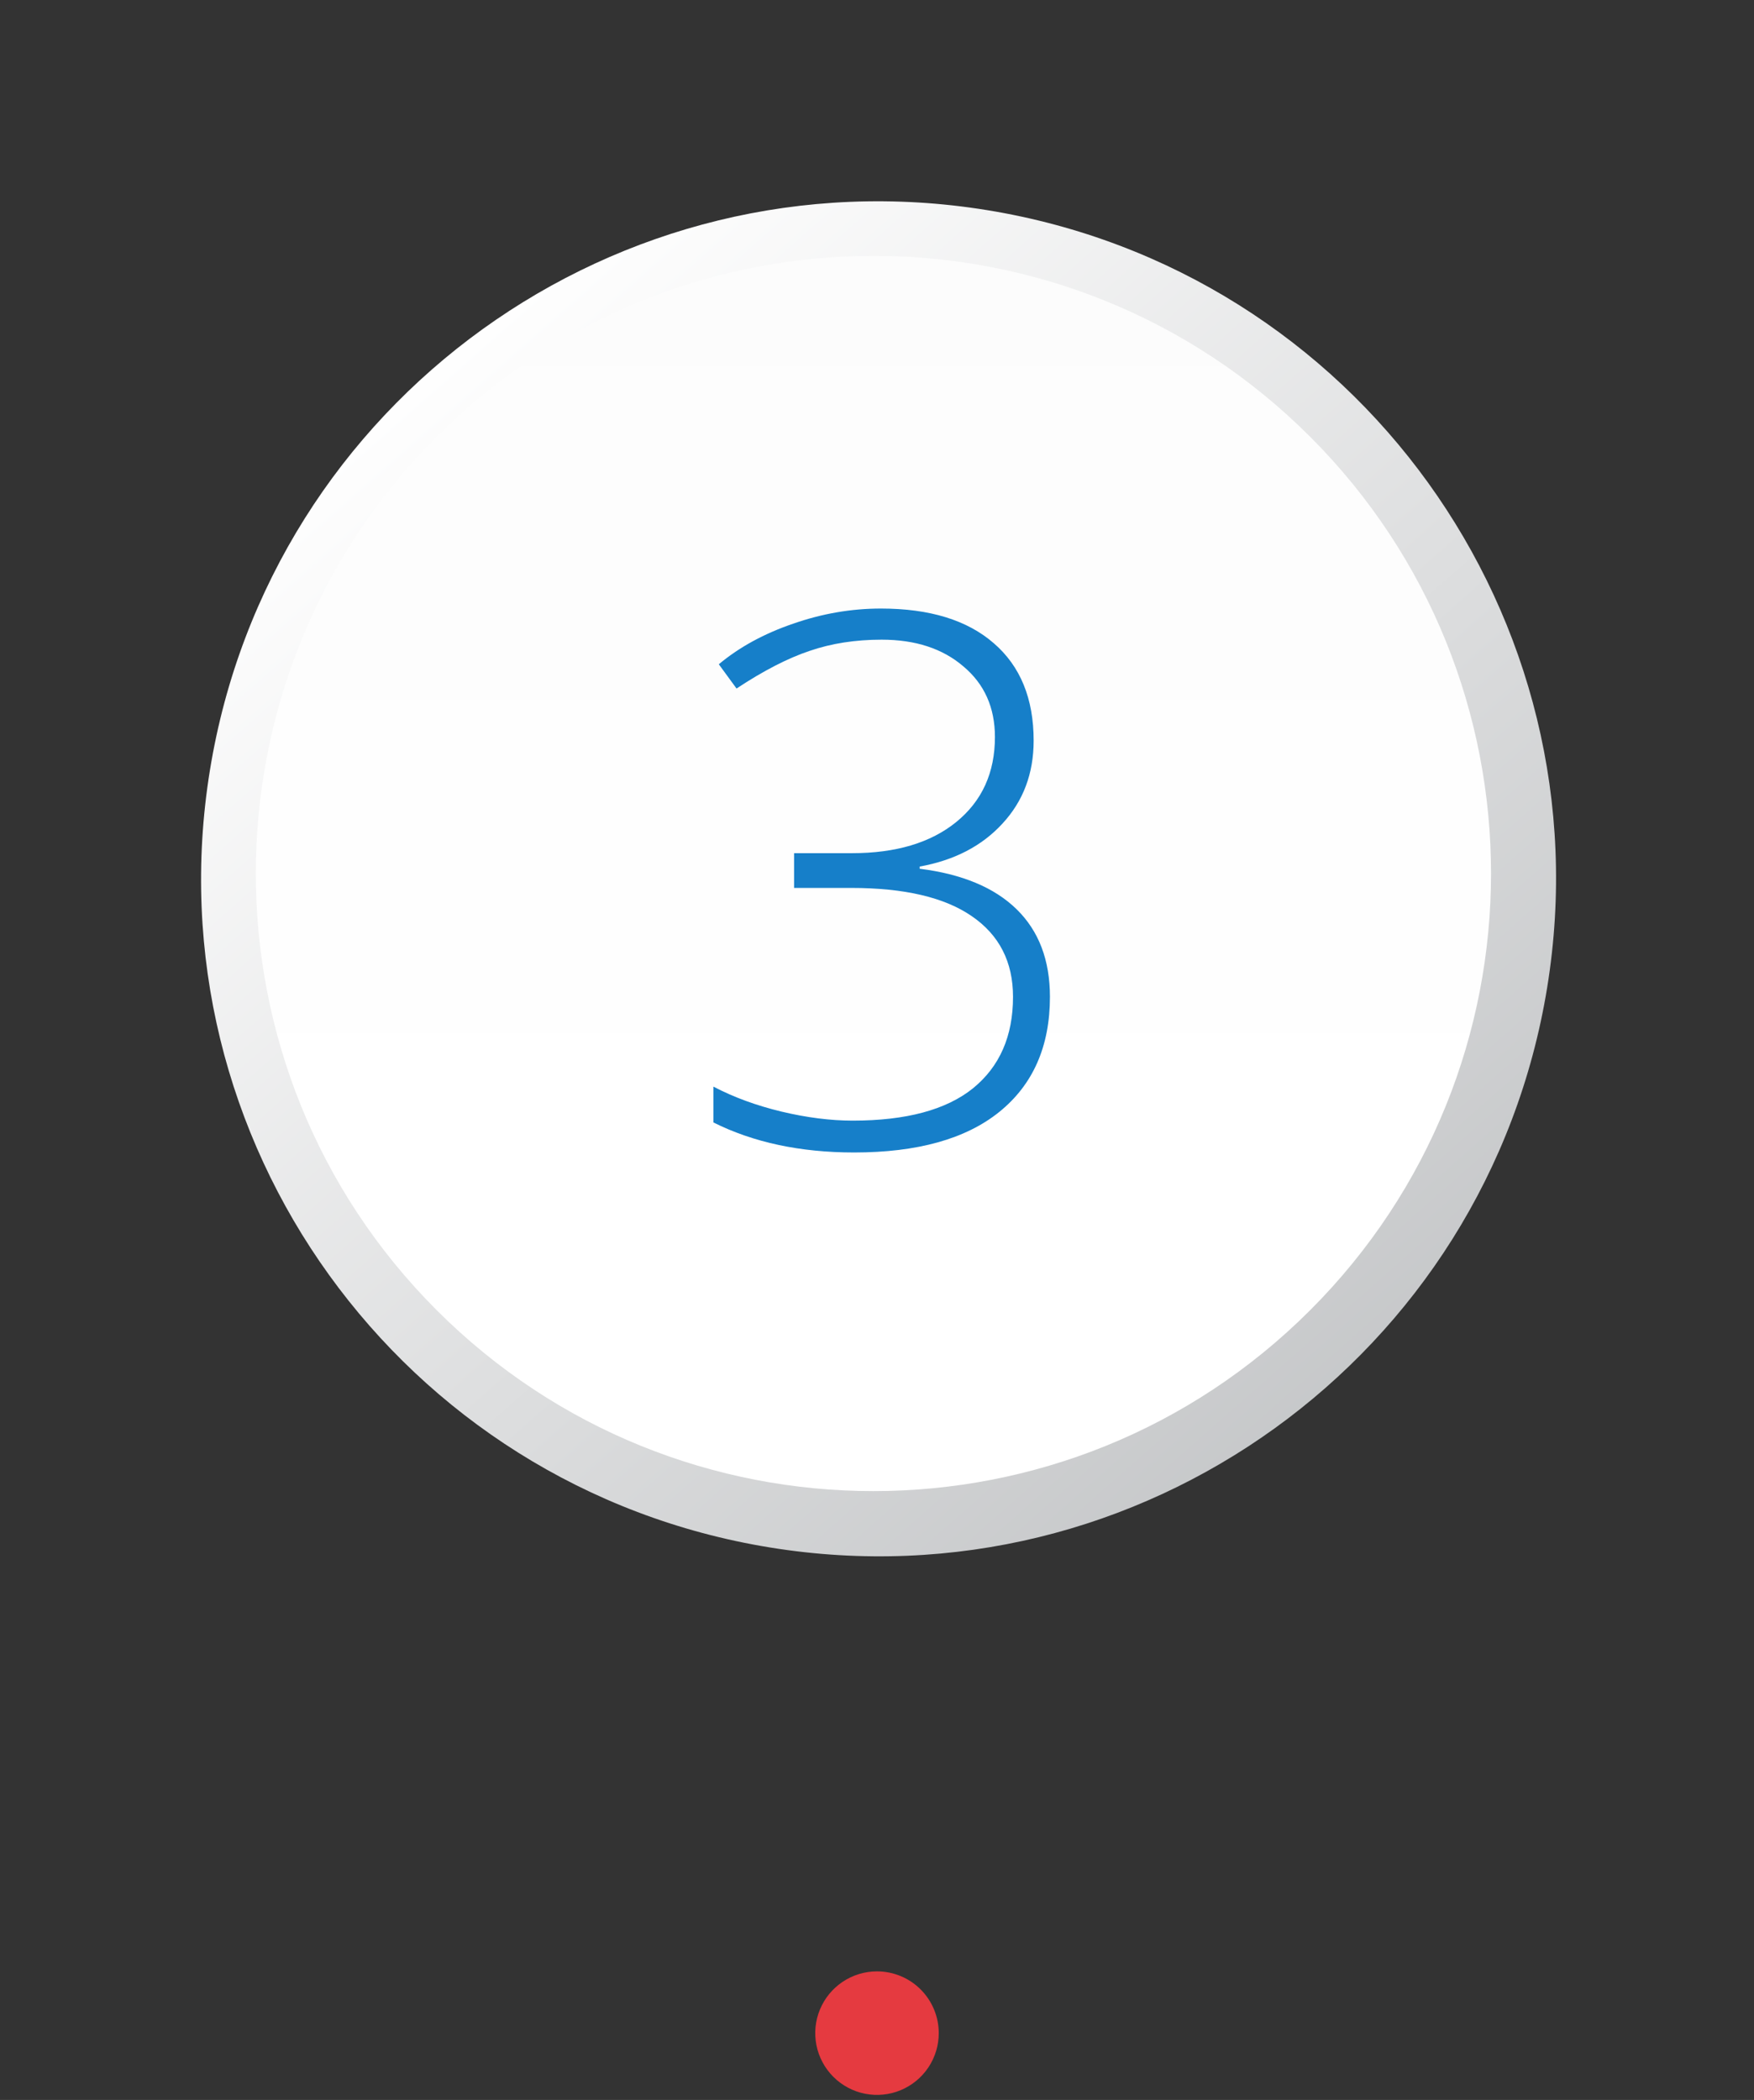 <svg width="142" height="170" viewBox="0 0 142 170" fill="none" xmlns="http://www.w3.org/2000/svg">
<rect x="0" y="0" width="142" height="170" fill="#333333" stroke="none"/>
<path d="M125.258 79.929C130.11 50.033 109.809 21.864 79.913 17.011C50.017 12.158 21.847 32.46 16.994 62.356C12.142 92.252 32.443 120.421 62.339 125.274C92.235 130.127 120.405 109.825 125.258 79.929Z" fill="url(#paint0_linear)"/>
<path d="M106.066 106.066C125.592 86.54 125.592 54.882 106.066 35.356C86.54 15.829 54.882 15.829 35.355 35.356C15.829 54.882 15.829 86.54 35.355 106.066C54.882 125.592 86.54 125.592 106.066 106.066Z" fill="url(#paint1_linear)"/>
<path d="M83.682 59.957C83.682 62.613 82.842 64.85 81.162 66.666C79.502 68.482 77.266 69.644 74.453 70.152V70.328C77.891 70.758 80.508 71.852 82.305 73.609C84.102 75.367 85 77.731 85 80.699C85 84.703 83.633 87.809 80.898 90.016C78.184 92.203 74.268 93.297 69.15 93.297C64.795 93.297 60.996 92.486 57.754 90.865V87.965C59.395 88.824 61.23 89.498 63.262 89.986C65.312 90.475 67.236 90.719 69.033 90.719C73.35 90.719 76.592 89.85 78.76 88.111C80.928 86.353 82.012 83.883 82.012 80.699C82.012 77.867 80.898 75.689 78.672 74.166C76.465 72.643 73.213 71.881 68.916 71.881H64.287V69.068H68.975C72.529 69.068 75.342 68.228 77.412 66.549C79.502 64.85 80.547 62.555 80.547 59.664C80.547 57.281 79.697 55.377 77.998 53.951C76.318 52.506 74.111 51.783 71.377 51.783C69.248 51.783 67.305 52.086 65.547 52.691C63.789 53.277 61.816 54.293 59.629 55.738L58.193 53.775C59.853 52.389 61.855 51.295 64.199 50.494C66.543 49.674 68.916 49.264 71.318 49.264C75.264 49.264 78.311 50.201 80.459 52.076C82.607 53.932 83.682 56.559 83.682 59.957Z" fill="#167FC9"/>
<path d="M76 164.59C76 165.579 75.707 166.545 75.157 167.368C74.608 168.19 73.827 168.831 72.913 169.209C72 169.588 70.995 169.687 70.025 169.494C69.055 169.301 68.164 168.825 67.465 168.125C66.765 167.426 66.289 166.535 66.096 165.565C65.903 164.595 66.002 163.59 66.381 162.676C66.759 161.763 67.4 160.982 68.222 160.433C69.044 159.883 70.011 159.59 71 159.59C72.326 159.59 73.598 160.117 74.535 161.054C75.473 161.992 76 163.264 76 164.59Z" fill="url(#paint2_linear)"/>
<defs>
<linearGradient id="paint0_linear" x1="33.809" y1="28.794" x2="124.629" y2="131.804" gradientUnits="userSpaceOnUse">
<stop stop-color="white"/>
<stop offset="1" stop-color="#BABCBE"/>
</linearGradient>
<linearGradient id="paint1_linear" x1="70.715" y1="97.073" x2="70.715" y2="-118.675" gradientUnits="userSpaceOnUse">
<stop stop-color="white"/>
<stop offset="0.625" stop-color="#FAFAFA"/>
<stop offset="1" stop-color="#F0F0F0"/>
</linearGradient>
<linearGradient id="paint2_linear" x1="1409.4" y1="3653.59" x2="5156" y2="3573.59" gradientUnits="userSpaceOnUse">
<stop stop-color="#E53A40"/>
<stop offset="1" stop-color="#CA2E78"/>
</linearGradient>
</defs>
</svg>
